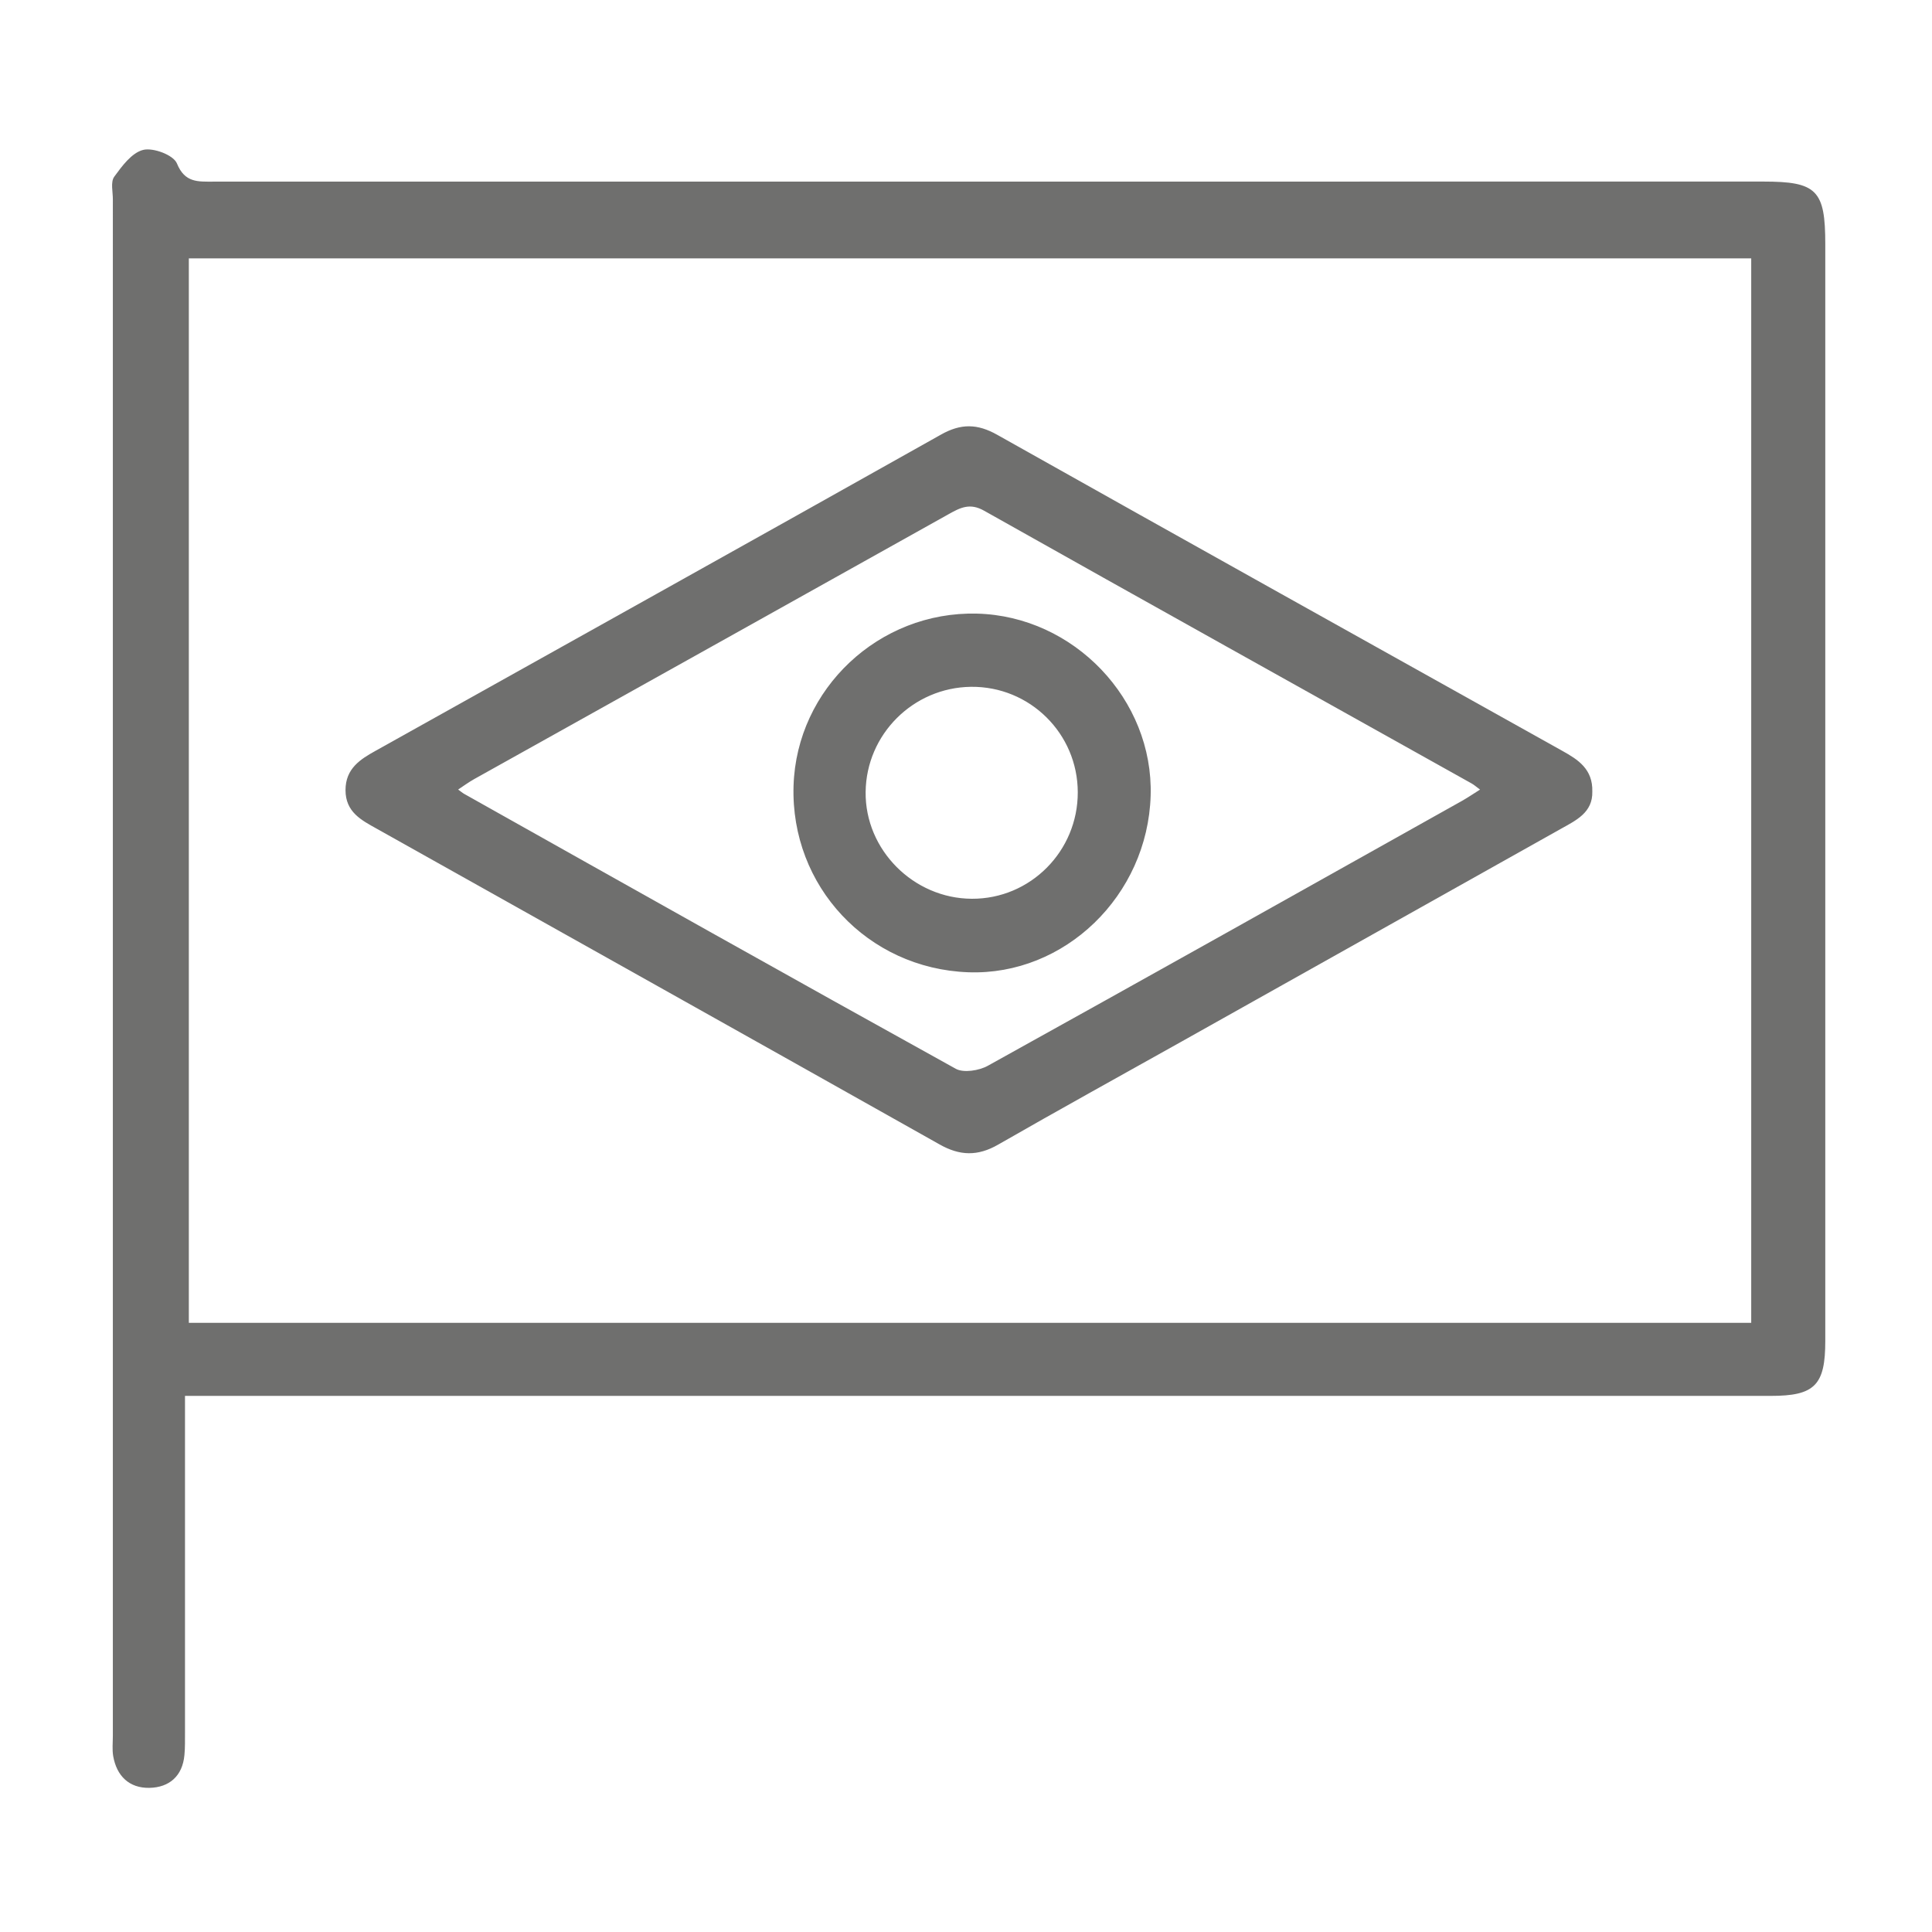<?xml version="1.0" encoding="utf-8"?>
<!-- Generator: Adobe Illustrator 23.1.0, SVG Export Plug-In . SVG Version: 6.00 Build 0)  -->
<svg version="1.1" id="Camada_1" xmlns="http://www.w3.org/2000/svg" xmlns:xlink="http://www.w3.org/1999/xlink" x="0px" y="0px"
	 viewBox="0 0 311.81 311.81" style="enable-background:new 0 0 311.81 311.81;" xml:space="preserve">
<style type="text/css">
	.st0{clip-path:url(#SVGID_2_);fill:#6F6F6E;}
	.st1{clip-path:url(#SVGID_2_);fill:none;stroke:#6F6F6E;stroke-width:0.233;stroke-miterlimit:22.926;}
</style>
<g>
	<g>
		<defs>
			<rect id="SVGID_1_" x="3.67" y="3.67" width="305.33" height="305.33"/>
		</defs>
		<clipPath id="SVGID_2_">
			<use xlink:href="#SVGID_1_"  style="overflow:visible;"/>
		</clipPath>
		<path class="st0" d="M29.74,225.18v4.68v49.76c-0.01,1.2,0.03,2.41-0.09,3.61c-0.3,3.34-2.38,5.13-5.53,5.2
			c-3.21,0.06-5.19-1.87-5.74-5.05c-0.17-1.05-0.05-2.13-0.05-3.21V32.13c0-1.2-0.38-2.72,0.2-3.54c1.24-1.7,2.8-3.83,4.59-4.28
			c1.58-0.4,4.8,0.81,5.33,2.12c1.31,3.22,3.51,3,6.06,3c83.34-0.01,166.7-0.01,250.04-0.01c8.61,0,9.92,1.32,9.92,10v177
			c0,7.08-1.65,8.75-8.68,8.75H35.32H29.74z M282.76,41.58H30.36v172.03h252.39V41.58z"/>
		<path class="st1" d="M29.74,225.18v4.68v49.76c-0.01,1.2,0.03,2.41-0.09,3.61c-0.3,3.34-2.38,5.13-5.53,5.2
			c-3.21,0.06-5.19-1.87-5.74-5.05c-0.17-1.05-0.05-2.13-0.05-3.21V32.13c0-1.2-0.38-2.72,0.2-3.54c1.24-1.7,2.8-3.83,4.59-4.28
			c1.58-0.4,4.8,0.81,5.33,2.12c1.31,3.22,3.51,3,6.06,3c83.34-0.01,166.7-0.01,250.04-0.01c8.61,0,9.92,1.32,9.92,10v177
			c0,7.08-1.65,8.75-8.68,8.75H35.32H29.74z M282.76,41.58H30.36v172.03h252.39V41.58z"/>
		<path class="st0" d="M256.87,127.75c0.09,3.31-2.55,4.54-5.02,5.92c-20.48,11.5-40.99,22.99-61.48,34.48
			c-9.79,5.48-19.6,10.9-29.33,16.48c-3.26,1.88-6.12,1.8-9.36-0.04c-30.26-17.03-60.56-33.98-90.83-50.95
			c-2.47-1.38-4.97-2.65-4.97-6.12c0-3.41,2.33-4.88,4.82-6.26c30.42-17,60.86-33.95,91.23-51.02c3.17-1.79,5.79-1.75,8.95,0.03
			c30.37,17.07,60.8,34.03,91.22,51.02C254.62,122.69,256.97,124.2,256.87,127.75z M73.74,127.42c0.54,0.38,0.82,0.65,1.16,0.83
			c26.41,14.84,52.81,29.68,79.31,44.35c1.29,0.71,3.85,0.31,5.29-0.5c25.55-14.17,51.05-28.47,76.54-42.76
			c0.96-0.55,1.88-1.17,3.03-1.9c-0.74-0.54-1.12-0.9-1.58-1.14c-26.21-14.66-52.44-29.25-78.61-43.98
			c-2.35-1.33-3.95-0.5-5.87,0.58c-25.5,14.26-51.02,28.5-76.54,42.74C75.58,126.14,74.72,126.77,73.74,127.42z"/>
		<path class="st1" d="M256.87,127.75c0.09,3.31-2.55,4.54-5.02,5.92c-20.48,11.5-40.99,22.99-61.48,34.48
			c-9.79,5.48-19.6,10.9-29.33,16.48c-3.26,1.88-6.12,1.8-9.36-0.04c-30.26-17.03-60.56-33.98-90.83-50.95
			c-2.47-1.38-4.97-2.65-4.97-6.12c0-3.41,2.33-4.88,4.82-6.26c30.42-17,60.86-33.95,91.23-51.02c3.17-1.79,5.79-1.75,8.95,0.03
			c30.37,17.07,60.8,34.03,91.22,51.02C254.62,122.69,256.97,124.2,256.87,127.75z M73.74,127.42c0.54,0.38,0.82,0.65,1.16,0.83
			c26.41,14.84,52.81,29.68,79.31,44.35c1.29,0.71,3.85,0.31,5.29-0.5c25.55-14.17,51.05-28.47,76.54-42.76
			c0.96-0.55,1.88-1.17,3.03-1.9c-0.74-0.54-1.12-0.9-1.58-1.14c-26.21-14.66-52.44-29.25-78.61-43.98
			c-2.35-1.33-3.95-0.5-5.87,0.58c-25.5,14.26-51.02,28.5-76.54,42.74C75.58,126.14,74.72,126.77,73.74,127.42z"/>
		<path class="st0" d="M185.59,128.42c-0.49,16.05-13.81,28.94-29.31,28.38c-16.18-0.59-28.59-13.83-28.09-29.98
			c0.49-15.61,13.75-28.06,29.48-27.67C173.27,99.55,186.06,112.97,185.59,128.42z M174.06,127.87
			c-0.01-9.56-7.81-17.25-17.36-17.14c-9.39,0.12-17.01,7.73-17.11,17.09c-0.11,9.39,7.77,17.31,17.25,17.35
			C166.35,145.22,174.08,137.44,174.06,127.87z"/>
		<path class="st1" d="M185.59,128.42c-0.49,16.05-13.81,28.94-29.31,28.38c-16.18-0.59-28.59-13.83-28.09-29.98
			c0.49-15.61,13.75-28.06,29.48-27.67C173.27,99.55,186.06,112.97,185.59,128.42z M174.06,127.87
			c-0.01-9.56-7.81-17.25-17.36-17.14c-9.39,0.12-17.01,7.73-17.11,17.09c-0.11,9.39,7.77,17.31,17.25,17.35
			C166.35,145.22,174.08,137.44,174.06,127.87z"/>
	</g>
</g>
</svg>
